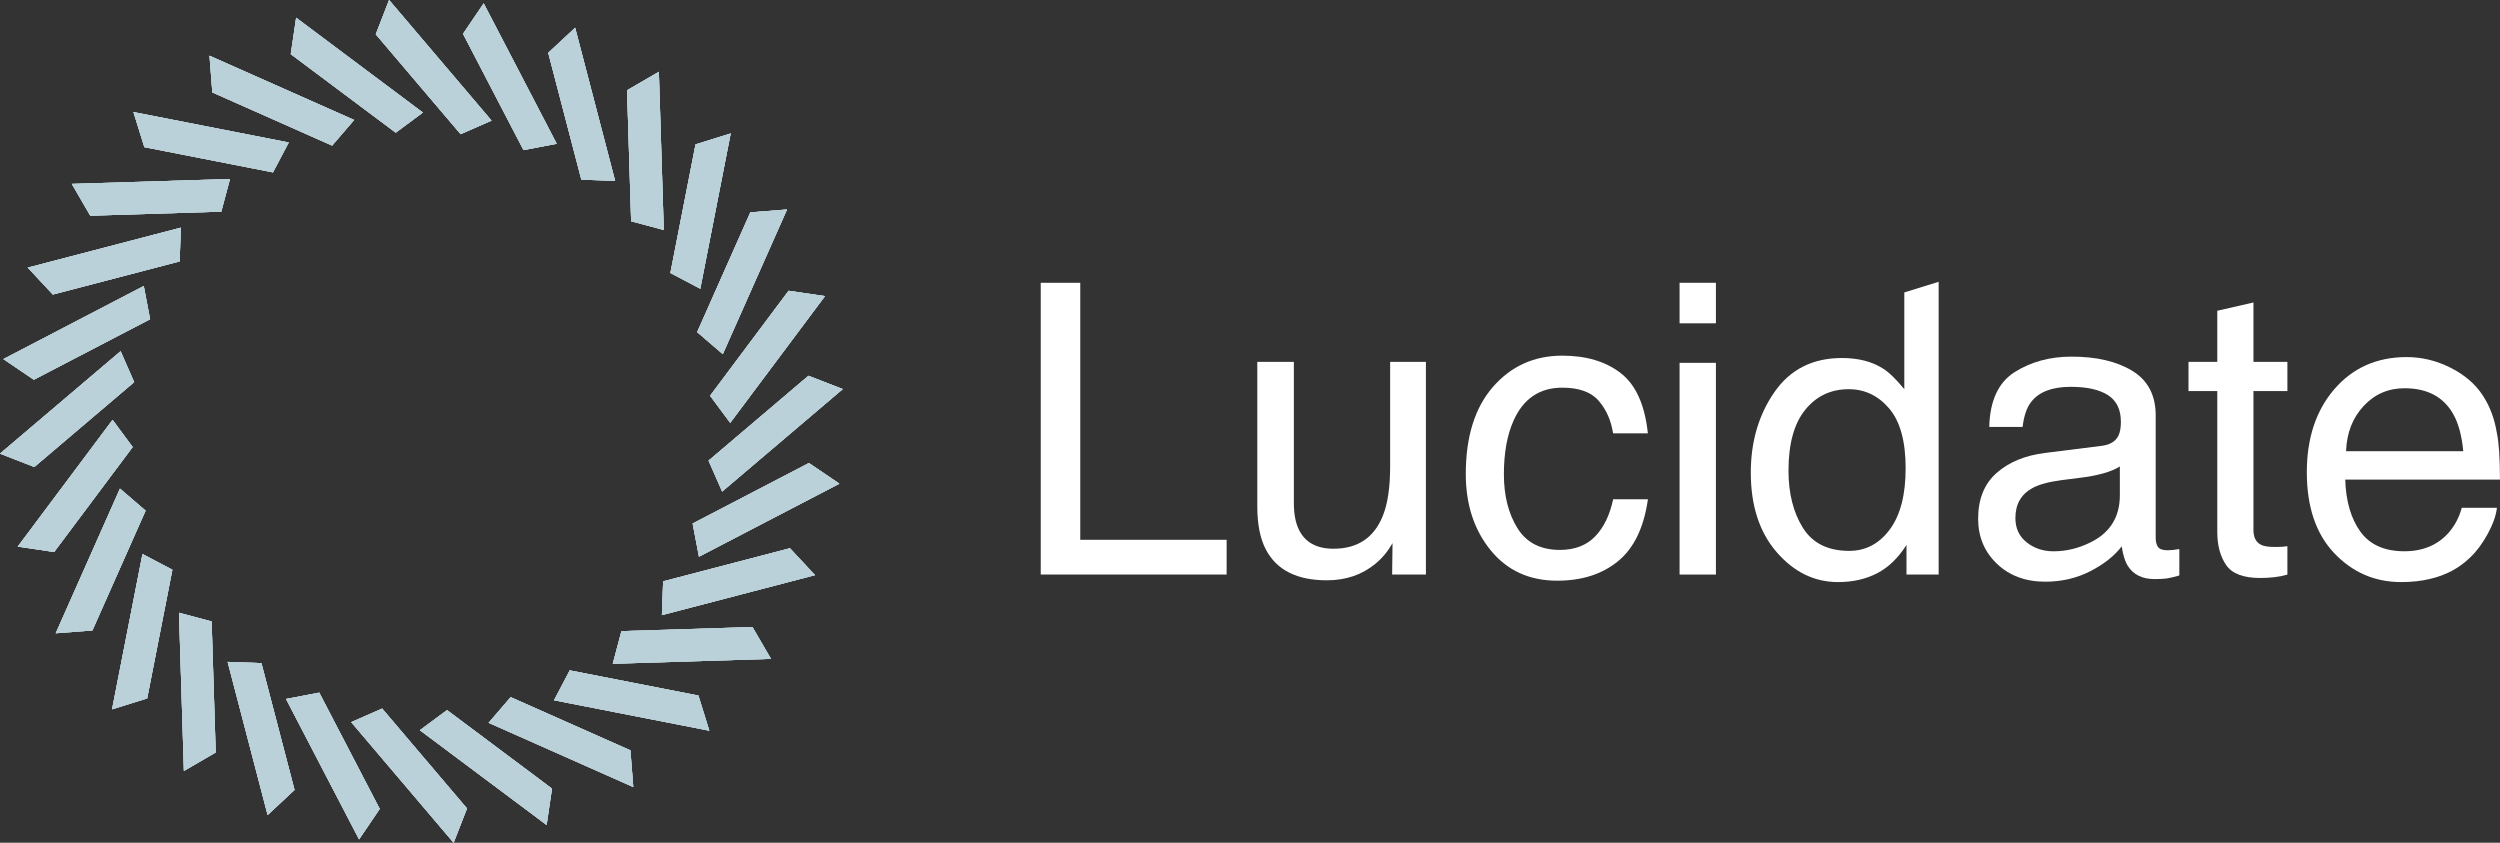 <?xml version="1.0" encoding="utf-8"?>
<!-- Generator: Adobe Illustrator 26.0.2, SVG Export Plug-In . SVG Version: 6.00 Build 0)  -->
<svg version="1.1" id="Layer_1" xmlns="http://www.w3.org/2000/svg" xmlns:xlink="http://www.w3.org/1999/xlink" x="0px" y="0px"
	 width="651.46px" height="219.61px" viewBox="0 0 651.46 219.61" style="enable-background:new 0 0 651.46 219.61;"
	 xml:space="preserve">
<rect x="0" y="0" width="651.46" height="219.61" fill="#333333" stroke="none"/>
<style type="text/css">
	.st0{fill:#FFFFFF;}
	.st1{fill:#BBD1D9;}
</style>
<g>
	<path class="st0" d="M271.2,73.69h10.3v66.97h38.14v9.06H271.2V73.69z"/>
	<path class="st0" d="M337.16,94.29v36.8c0,2.83,0.44,5.14,1.31,6.93c1.61,3.31,4.62,4.97,9.02,4.97c6.32,0,10.62-2.9,12.9-8.69
		c1.24-3.11,1.86-7.37,1.86-12.78V94.29h9.32v55.43h-8.8l0.1-8.18c-1.19,2.1-2.66,3.88-4.42,5.33c-3.49,2.9-7.72,4.35-12.69,4.35
		c-7.75,0-13.03-2.64-15.84-7.92c-1.52-2.83-2.29-6.61-2.29-11.33V94.29H337.16z"/>
	<path class="st0" d="M422.35,97.24c3.92,3.04,6.27,8.26,7.06,15.68h-9.06c-0.55-3.42-1.81-6.25-3.78-8.51
		c-1.97-2.26-5.12-3.39-9.47-3.39c-5.93,0-10.18,2.89-12.73,8.68c-1.66,3.76-2.48,8.39-2.48,13.9c0,5.55,1.17,10.22,3.52,14.01
		c2.35,3.79,6.04,5.69,11.08,5.69c3.86,0,6.93-1.18,9.19-3.53c2.26-2.35,3.82-5.58,4.68-9.67h9.06c-1.04,7.35-3.62,12.72-7.76,16.12
		c-4.14,3.4-9.44,5.1-15.89,5.1c-7.25,0-13.03-2.65-17.34-7.94c-4.31-5.3-6.47-11.91-6.47-19.85c0-9.73,2.36-17.3,7.09-22.72
		c4.73-5.42,10.75-8.13,18.06-8.13C413.35,92.68,418.43,94.2,422.35,97.24z"/>
	<path class="st0" d="M437.67,73.69h9.47v10.56h-9.47V73.69z M437.67,94.55h9.47v55.17h-9.47V94.55z"/>
	<path class="st0" d="M490.61,95.99c1.65,1.04,3.52,2.85,5.62,5.43V76.2l8.95-2.77v76.28h-8.38V142c-2.17,3.42-4.73,5.88-7.68,7.4
		c-2.96,1.52-6.34,2.28-10.16,2.28c-6.15,0-11.48-2.6-15.98-7.79c-4.5-5.19-6.75-12.1-6.75-20.73c0-8.07,2.05-15.07,6.16-20.99
		c4.11-5.92,9.97-8.88,17.61-8.88C484.22,93.3,487.76,94.2,490.61,95.99z M469.81,137.55c2.51,4,6.52,6,12.05,6
		c4.29,0,7.82-1.85,10.58-5.56c2.76-3.71,4.14-9.03,4.14-15.97c0-7-1.42-12.19-4.27-15.55c-2.85-3.36-6.37-5.05-10.56-5.05
		c-4.67,0-8.45,1.79-11.35,5.38c-2.9,3.59-4.35,8.87-4.35,15.84C466.06,128.58,467.31,133.55,469.81,137.55z"/>
	<path class="st0" d="M547.75,116.17c2.14-0.28,3.57-1.17,4.3-2.69c0.41-0.83,0.62-2.03,0.62-3.58c0-3.19-1.13-5.5-3.38-6.94
		c-2.26-1.44-5.48-2.16-9.68-2.16c-4.85,0-8.3,1.32-10.33,3.95c-1.14,1.46-1.88,3.62-2.22,6.5h-8.69c0.17-6.85,2.39-11.62,6.64-14.3
		c4.26-2.68,9.19-4.02,14.81-4.02c6.51,0,11.8,1.24,15.87,3.73c4.03,2.48,6.05,6.35,6.05,11.59v31.93c0,0.97,0.2,1.74,0.59,2.33
		c0.4,0.59,1.23,0.88,2.51,0.88c0.41,0,0.88-0.03,1.4-0.08c0.52-0.05,1.07-0.13,1.66-0.23v6.88c-1.45,0.41-2.55,0.67-3.31,0.78
		c-0.76,0.1-1.79,0.16-3.11,0.16c-3.21,0-5.54-1.14-6.99-3.41c-0.76-1.21-1.29-2.92-1.6-5.12c-1.9,2.48-4.62,4.64-8.18,6.47
		c-3.55,1.83-7.47,2.74-11.75,2.74c-5.14,0-9.34-1.56-12.6-4.68c-3.26-3.12-4.89-7.02-4.89-11.71c0-5.13,1.6-9.11,4.81-11.94
		c3.21-2.83,7.42-4.57,12.63-5.22L547.75,116.17z M528.13,141.34c1.97,1.55,4.3,2.32,6.99,2.32c3.28,0,6.45-0.76,9.52-2.27
		c5.18-2.51,7.76-6.63,7.76-12.35v-7.49c-1.14,0.73-2.6,1.33-4.39,1.82c-1.79,0.49-3.55,0.83-5.27,1.04l-5.63,0.72
		c-3.37,0.45-5.91,1.15-7.61,2.12c-2.88,1.62-4.32,4.2-4.32,7.75C525.18,137.67,526.17,139.79,528.13,141.34z"/>
	<path class="st0" d="M577.79,80.98l9.42-2.16v15.47h8.85v7.61h-8.85v36.18c0,1.93,0.66,3.23,1.97,3.88
		c0.72,0.38,1.93,0.57,3.62,0.57c0.45,0,0.93-0.01,1.45-0.03c0.52-0.02,1.12-0.08,1.81-0.17v7.4c-1.07,0.31-2.18,0.53-3.34,0.67
		c-1.16,0.14-2.41,0.21-3.75,0.21c-4.35,0-7.3-1.11-8.85-3.34c-1.55-2.23-2.33-5.11-2.33-8.67v-36.69h-7.5v-7.61h7.5V80.98z"/>
	<path class="st0" d="M638.55,95.81c3.67,1.85,6.46,4.24,8.38,7.17c1.85,2.79,3.09,6.06,3.7,9.78c0.55,2.55,0.82,6.62,0.82,12.21
		h-40.32c0.17,5.64,1.49,10.16,3.95,13.57c2.46,3.41,6.28,5.11,11.45,5.11c4.83,0,8.68-1.61,11.55-4.83
		c1.61-1.87,2.75-4.04,3.42-6.5h9.16c-0.24,2.04-1.04,4.3-2.41,6.81c-1.36,2.5-2.88,4.55-4.56,6.13c-2.81,2.76-6.28,4.62-10.43,5.59
		c-2.23,0.55-4.74,0.83-7.55,0.83c-6.86,0-12.67-2.51-17.44-7.53c-4.77-5.02-7.15-12.05-7.15-21.09c0-8.9,2.4-16.13,7.2-21.68
		c4.8-5.55,11.08-8.33,18.83-8.33C631.1,93.05,634.88,93.97,638.55,95.81z M641.89,117.58c-0.38-4.04-1.25-7.26-2.62-9.68
		c-2.53-4.48-6.76-6.73-12.68-6.73c-4.24,0-7.8,1.54-10.67,4.63c-2.87,3.09-4.4,7.01-4.57,11.77H641.89z"/>
	<g>
		<g id="_x3C_Radial_Repeat_x3E__00000133507298287733770780000007100425604412854962_">
			<polygon class="st1" points="91.52,188.18 99.58,184.64 121.69,210.67 118.21,219.61 			"/>
			<polygon class="st1" points="91.52,188.18 99.58,184.64 121.69,210.67 118.21,219.61 			"/>
		</g>
		<g id="_x3C_Radial_Repeat_x3E__00000106121896956366704900000008860259530164760486_">
			<polygon class="st1" points="109.41,190.28 116.49,185.04 143.84,205.5 142.44,214.98 			"/>
			<polygon class="st1" points="109.41,190.28 116.49,185.04 143.84,205.5 142.44,214.98 			"/>
		</g>
		<g id="_x3C_Radial_Repeat_x3E__00000155126024506337618990000011756421775477542845_">
			<polygon class="st1" points="127.33,188.35 133.07,181.67 164.28,195.53 165.02,205.09 			"/>
			<polygon class="st1" points="127.33,188.35 133.07,181.67 164.28,195.53 165.02,205.09 			"/>
		</g>
		<g id="_x3C_Radial_Repeat_x3E__00000125598980615500420820000001779824589335739785_">
			<polygon class="st1" points="144.37,182.48 148.47,174.69 181.99,181.25 184.84,190.41 			"/>
			<polygon class="st1" points="144.37,182.48 148.47,174.69 181.99,181.25 184.84,190.41 			"/>
		</g>
		<g id="_x3C_Radial_Repeat_x3E__00000179621732494685582330000000732502469987946885_">
			<polygon class="st1" points="159.68,172.97 161.94,164.46 196.08,163.4 200.9,171.69 			"/>
			<polygon class="st1" points="159.68,172.97 161.94,164.46 196.08,163.4 200.9,171.69 			"/>
		</g>
		<g id="_x3C_Radial_Repeat_x3E__00000062907242106804196960000001781904441444224934_">
			<polygon class="st1" points="172.48,160.29 172.8,151.49 205.84,142.86 212.38,149.87 			"/>
			<polygon class="st1" points="172.48,160.29 172.8,151.49 205.84,142.86 212.38,149.87 			"/>
		</g>
		<g id="_x3C_Radial_Repeat_x3E__00000039828763206656875810000009883814996712241332_">
			<polygon class="st1" points="182.14,145.07 180.49,136.42 210.79,120.66 218.73,126.04 			"/>
			<polygon class="st1" points="182.14,145.07 180.49,136.42 210.79,120.66 218.73,126.04 			"/>
		</g>
		<g id="_x3C_Radial_Repeat_x3E__00000180335498143721185740000010790554784179079610_">
			<polygon class="st1" points="188.18,128.09 184.64,120.03 210.67,97.92 219.61,101.39 			"/>
			<polygon class="st1" points="188.18,128.09 184.64,120.03 210.67,97.92 219.61,101.39 			"/>
		</g>
		<g id="_x3C_Radial_Repeat_x3E__00000167357800898917554230000003438707072712888715_">
			<polygon class="st1" points="190.28,110.19 185.04,103.12 205.5,75.77 214.98,77.17 			"/>
			<polygon class="st1" points="190.28,110.19 185.04,103.12 205.5,75.77 214.98,77.17 			"/>
		</g>
		<g id="_x3C_Radial_Repeat_x3E__00000026143806639685403800000013691278516262245264_">
			<polygon class="st1" points="188.35,92.28 181.67,86.54 195.53,55.33 205.09,54.59 			"/>
			<polygon class="st1" points="188.35,92.28 181.67,86.54 195.53,55.33 205.09,54.59 			"/>
		</g>
		<g id="_x3C_Radial_Repeat_x3E__00000013887554646750543010000013786415120964923792_">
			<polygon class="st1" points="182.48,75.24 174.69,71.13 181.25,37.62 190.41,34.77 			"/>
			<polygon class="st1" points="182.48,75.24 174.69,71.13 181.25,37.62 190.41,34.77 			"/>
		</g>
		<g id="_x3C_Radial_Repeat_x3E__00000114059716445125925380000009249804920224001156_">
			<polygon class="st1" points="172.97,59.93 164.46,57.66 163.4,23.53 171.69,18.71 			"/>
			<polygon class="st1" points="172.97,59.93 164.46,57.66 163.4,23.53 171.69,18.71 			"/>
		</g>
		<g id="_x3C_Radial_Repeat_x3E__00000078014440206375590390000005873655958420660128_">
			<polygon class="st1" points="160.29,47.13 151.49,46.81 142.86,13.77 149.87,7.23 			"/>
			<polygon class="st1" points="160.29,47.13 151.49,46.81 142.86,13.77 149.87,7.23 			"/>
		</g>
		<g id="_x3C_Radial_Repeat_x3E__00000163051575757690436960000010980433061865512870_">
			<polygon class="st1" points="145.07,37.46 136.42,39.11 120.66,8.82 126.04,0.88 			"/>
			<polygon class="st1" points="145.07,37.46 136.42,39.11 120.66,8.82 126.04,0.88 			"/>
		</g>
		<g id="_x3C_Radial_Repeat_x3E__00000172404447692958189500000011178587315469881533_">
			<polygon class="st1" points="128.09,31.43 120.03,34.96 97.92,8.94 101.39,0 			"/>
			<polygon class="st1" points="128.09,31.43 120.03,34.96 97.92,8.94 101.39,0 			"/>
		</g>
		<g id="_x3C_Radial_Repeat_x3E__00000057117691320205390370000015492073395650234276_">
			<polygon class="st1" points="110.19,29.33 103.12,34.57 75.77,14.11 77.17,4.62 			"/>
			<polygon class="st1" points="110.19,29.33 103.12,34.57 75.77,14.11 77.17,4.62 			"/>
		</g>
		<g id="_x3C_Radial_Repeat_x3E__00000038413148862067599400000005706360836413054612_">
			<polygon class="st1" points="92.28,31.26 86.54,37.94 55.33,24.08 54.59,14.52 			"/>
			<polygon class="st1" points="92.28,31.26 86.54,37.94 55.33,24.08 54.59,14.52 			"/>
		</g>
		<g id="_x3C_Radial_Repeat_x3E__00000044166264643282994450000005921659544567379128_">
			<polygon class="st1" points="75.24,37.13 71.13,44.92 37.62,38.35 34.77,29.2 			"/>
			<polygon class="st1" points="75.24,37.13 71.13,44.92 37.62,38.35 34.77,29.2 			"/>
		</g>
		<g id="_x3C_Radial_Repeat_x3E__00000032649249873033176110000010245206199004043932_">
			<polygon class="st1" points="59.93,46.64 57.66,55.15 23.53,56.21 18.71,47.92 			"/>
			<polygon class="st1" points="59.93,46.64 57.66,55.15 23.53,56.21 18.71,47.92 			"/>
		</g>
		<g id="_x3C_Radial_Repeat_x3E__00000043423999333356338190000000965552110399082134_">
			<polygon class="st1" points="47.13,59.32 46.81,68.12 13.77,76.75 7.23,69.74 			"/>
			<polygon class="st1" points="47.13,59.32 46.81,68.12 13.77,76.75 7.23,69.74 			"/>
		</g>
		<g id="_x3C_Radial_Repeat_x3E__00000110445747090768712800000008153519428075478452_">
			<polygon class="st1" points="37.46,74.53 39.11,83.19 8.82,98.95 0.88,93.57 			"/>
			<polygon class="st1" points="37.46,74.53 39.11,83.19 8.82,98.95 0.88,93.57 			"/>
		</g>
		<g id="_x3C_Radial_Repeat_x3E__00000066501691657556743400000010548458643314203524_">
			<polygon class="st1" points="31.43,91.52 34.96,99.58 8.94,121.69 0,118.21 			"/>
			<polygon class="st1" points="31.43,91.52 34.96,99.58 8.94,121.69 0,118.21 			"/>
		</g>
		<g id="_x3C_Radial_Repeat_x3E__00000174593163756954902470000011863933286470719393_">
			<polygon class="st1" points="29.33,109.41 34.57,116.49 14.11,143.84 4.62,142.44 			"/>
			<polygon class="st1" points="29.33,109.41 34.57,116.49 14.11,143.84 4.62,142.44 			"/>
		</g>
		<g id="_x3C_Radial_Repeat_x3E__00000000190926941069600720000017224702596147711397_">
			<polygon class="st1" points="31.26,127.33 37.94,133.07 24.08,164.28 14.52,165.02 			"/>
			<polygon class="st1" points="31.26,127.33 37.94,133.07 24.08,164.28 14.52,165.02 			"/>
		</g>
		<g id="_x3C_Radial_Repeat_x3E__00000129191486781660103710000013969625309758319490_">
			<polygon class="st1" points="37.13,144.37 44.92,148.47 38.35,181.99 29.2,184.84 			"/>
			<polygon class="st1" points="37.13,144.37 44.92,148.47 38.35,181.99 29.2,184.84 			"/>
		</g>
		<g id="_x3C_Radial_Repeat_x3E__00000134210038774616665570000000431003022519855276_">
			<polygon class="st1" points="46.64,159.68 55.15,161.94 56.21,196.08 47.92,200.9 			"/>
			<polygon class="st1" points="46.64,159.68 55.15,161.94 56.21,196.08 47.92,200.9 			"/>
		</g>
		<g id="_x3C_Radial_Repeat_x3E__00000121995563884637986330000014431776709755354535_">
			<polygon class="st1" points="59.32,172.48 68.12,172.8 76.75,205.84 69.74,212.38 			"/>
			<polygon class="st1" points="59.32,172.48 68.12,172.8 76.75,205.84 69.74,212.38 			"/>
		</g>
		<g id="_x3C_Radial_Repeat_x3E__00000155835855411364230110000009974897251700917675_">
			<polygon class="st1" points="74.53,182.14 83.19,180.49 98.95,210.79 93.57,218.73 			"/>
			<polygon class="st1" points="74.53,182.14 83.19,180.49 98.95,210.79 93.57,218.73 			"/>
		</g>
		<g id="_x3C_Radial_Repeat_x3E__00000080916593983383838090000006572608915467440015_">
			<polygon class="st1" points="91.52,188.18 99.58,184.64 121.69,210.67 118.21,219.61 			"/>
			<polygon class="st1" points="91.52,188.18 99.58,184.64 121.69,210.67 118.21,219.61 			"/>
		</g>
		<g id="_x3C_Radial_Repeat_x3E__00000059307853066401606000000009519474363175327146_">
			<polygon class="st1" points="109.41,190.28 116.49,185.04 143.84,205.5 142.44,214.98 			"/>
			<polygon class="st1" points="109.41,190.28 116.49,185.04 143.84,205.5 142.44,214.98 			"/>
		</g>
		<g id="_x3C_Radial_Repeat_x3E__00000168803529156192667610000010870851151958129548_">
			<polygon class="st1" points="127.33,188.35 133.07,181.67 164.28,195.53 165.02,205.09 			"/>
			<polygon class="st1" points="127.33,188.35 133.07,181.67 164.28,195.53 165.02,205.09 			"/>
		</g>
		<g id="_x3C_Radial_Repeat_x3E__00000091719754619363248930000015647503391677138590_">
			<polygon class="st1" points="144.37,182.48 148.47,174.69 181.99,181.25 184.84,190.41 			"/>
			<polygon class="st1" points="144.37,182.48 148.47,174.69 181.99,181.25 184.84,190.41 			"/>
		</g>
		<g id="_x3C_Radial_Repeat_x3E__00000015353418721046662800000015699752627621163197_">
			<polygon class="st1" points="159.68,172.97 161.94,164.46 196.08,163.4 200.9,171.69 			"/>
			<polygon class="st1" points="159.68,172.97 161.94,164.46 196.08,163.4 200.9,171.69 			"/>
		</g>
		<g id="_x3C_Radial_Repeat_x3E__00000160873109009057479900000008006977765089523884_">
			<polygon class="st1" points="172.48,160.29 172.8,151.49 205.84,142.86 212.38,149.87 			"/>
			<polygon class="st1" points="172.48,160.29 172.8,151.49 205.84,142.86 212.38,149.87 			"/>
		</g>
		<g id="_x3C_Radial_Repeat_x3E__00000134217593263278357070000009647363003313173695_">
			<polygon class="st1" points="182.14,145.07 180.49,136.42 210.79,120.66 218.73,126.04 			"/>
			<polygon class="st1" points="182.14,145.07 180.49,136.42 210.79,120.66 218.73,126.04 			"/>
		</g>
		<g id="_x3C_Radial_Repeat_x3E__00000030452504770660382970000009544926872877550232_">
			<polygon class="st1" points="188.18,128.09 184.64,120.03 210.67,97.92 219.61,101.39 			"/>
			<polygon class="st1" points="188.18,128.09 184.64,120.03 210.67,97.92 219.61,101.39 			"/>
		</g>
		<g id="_x3C_Radial_Repeat_x3E__00000132078140574832008420000014358758942482313145_">
			<polygon class="st1" points="190.28,110.19 185.04,103.12 205.5,75.77 214.98,77.17 			"/>
			<polygon class="st1" points="190.28,110.19 185.04,103.12 205.5,75.77 214.98,77.17 			"/>
		</g>
		<g id="_x3C_Radial_Repeat_x3E__00000165919498428758667440000006661018464378874535_">
			<polygon class="st1" points="188.35,92.28 181.67,86.54 195.53,55.33 205.09,54.59 			"/>
			<polygon class="st1" points="188.35,92.28 181.67,86.54 195.53,55.33 205.09,54.59 			"/>
		</g>
		<g id="_x3C_Radial_Repeat_x3E__00000018228453232454987760000008815031994230443940_">
			<polygon class="st1" points="182.48,75.24 174.69,71.13 181.25,37.62 190.41,34.77 			"/>
			<polygon class="st1" points="182.48,75.24 174.69,71.13 181.25,37.62 190.41,34.77 			"/>
		</g>
		<g id="_x3C_Radial_Repeat_x3E__00000029011985130531202490000001829431901763306903_">
			<polygon class="st1" points="172.97,59.93 164.46,57.66 163.4,23.53 171.69,18.71 			"/>
			<polygon class="st1" points="172.97,59.93 164.46,57.66 163.4,23.53 171.69,18.71 			"/>
		</g>
		<g id="_x3C_Radial_Repeat_x3E__00000072998848714789832280000014041598722177077151_">
			<polygon class="st1" points="160.29,47.13 151.49,46.81 142.86,13.77 149.87,7.23 			"/>
			<polygon class="st1" points="160.29,47.13 151.49,46.81 142.86,13.77 149.87,7.23 			"/>
		</g>
		<g id="_x3C_Radial_Repeat_x3E__00000094577151005996024260000002991537800880167338_">
			<polygon class="st1" points="145.07,37.46 136.42,39.11 120.66,8.82 126.04,0.88 			"/>
			<polygon class="st1" points="145.07,37.46 136.42,39.11 120.66,8.82 126.04,0.88 			"/>
		</g>
		<g id="_x3C_Radial_Repeat_x3E__00000015338476734622181480000010379805864065474445_">
			<polygon class="st1" points="128.09,31.43 120.03,34.96 97.92,8.94 101.39,0 			"/>
			<polygon class="st1" points="128.09,31.43 120.03,34.96 97.92,8.94 101.39,0 			"/>
		</g>
		<g id="_x3C_Radial_Repeat_x3E__00000176040307167893332900000008571196297005785245_">
			<polygon class="st1" points="110.19,29.33 103.12,34.57 75.77,14.11 77.17,4.62 			"/>
			<polygon class="st1" points="110.19,29.33 103.12,34.57 75.77,14.11 77.17,4.62 			"/>
		</g>
		<g id="_x3C_Radial_Repeat_x3E__00000008857971567061709540000004962690959150337429_">
			<polygon class="st1" points="92.28,31.26 86.54,37.94 55.33,24.08 54.59,14.52 			"/>
			<polygon class="st1" points="92.28,31.26 86.54,37.94 55.33,24.08 54.59,14.52 			"/>
		</g>
		<g id="_x3C_Radial_Repeat_x3E__00000013910893464471240260000018340360561859539890_">
			<polygon class="st1" points="75.24,37.13 71.13,44.92 37.62,38.35 34.77,29.2 			"/>
			<polygon class="st1" points="75.24,37.13 71.13,44.92 37.62,38.35 34.77,29.2 			"/>
		</g>
		<g id="_x3C_Radial_Repeat_x3E__00000010295224511384874630000011698318203500774028_">
			<polygon class="st1" points="59.93,46.64 57.66,55.15 23.53,56.21 18.71,47.92 			"/>
			<polygon class="st1" points="59.93,46.64 57.66,55.15 23.53,56.21 18.71,47.92 			"/>
		</g>
		<g id="_x3C_Radial_Repeat_x3E__00000112610943111344129990000011935896409375753091_">
			<polygon class="st1" points="47.13,59.32 46.81,68.12 13.77,76.75 7.23,69.74 			"/>
			<polygon class="st1" points="47.13,59.32 46.81,68.12 13.77,76.75 7.23,69.74 			"/>
		</g>
		<g id="_x3C_Radial_Repeat_x3E__00000034774750560690617890000006140645052298479522_">
			<polygon class="st1" points="37.46,74.53 39.11,83.19 8.82,98.95 0.88,93.57 			"/>
			<polygon class="st1" points="37.46,74.53 39.11,83.19 8.82,98.95 0.88,93.57 			"/>
		</g>
		<g id="_x3C_Radial_Repeat_x3E__00000042729269883658912150000016380296053809617068_">
			<polygon class="st1" points="31.43,91.52 34.96,99.58 8.94,121.69 0,118.21 			"/>
			<polygon class="st1" points="31.43,91.52 34.96,99.58 8.94,121.69 0,118.21 			"/>
		</g>
		<g id="_x3C_Radial_Repeat_x3E__00000153702363114549614630000007829748919928054662_">
			<polygon class="st1" points="29.33,109.41 34.57,116.49 14.11,143.84 4.62,142.44 			"/>
			<polygon class="st1" points="29.33,109.41 34.57,116.49 14.11,143.84 4.62,142.44 			"/>
		</g>
		<g id="_x3C_Radial_Repeat_x3E__00000076589300077627504370000000707388224061467009_">
			<polygon class="st1" points="31.26,127.33 37.94,133.07 24.08,164.28 14.52,165.02 			"/>
			<polygon class="st1" points="31.26,127.33 37.94,133.07 24.08,164.28 14.52,165.02 			"/>
		</g>
		<g id="_x3C_Radial_Repeat_x3E__00000011717775735025497690000014157537780091143851_">
			<polygon class="st1" points="37.13,144.37 44.92,148.47 38.35,181.99 29.2,184.84 			"/>
			<polygon class="st1" points="37.13,144.37 44.92,148.47 38.35,181.99 29.2,184.84 			"/>
		</g>
		<g id="_x3C_Radial_Repeat_x3E__00000096745788100320946900000010577981063305719984_">
			<polygon class="st1" points="46.64,159.68 55.15,161.94 56.21,196.08 47.92,200.9 			"/>
			<polygon class="st1" points="46.64,159.68 55.15,161.94 56.21,196.08 47.92,200.9 			"/>
		</g>
		<g id="_x3C_Radial_Repeat_x3E__00000076582976343168128330000013853140924917498278_">
			<polygon class="st1" points="59.32,172.48 68.12,172.8 76.75,205.84 69.74,212.38 			"/>
			<polygon class="st1" points="59.32,172.48 68.12,172.8 76.75,205.84 69.74,212.38 			"/>
		</g>
		<g id="_x3C_Radial_Repeat_x3E__00000124854670217355559360000014324911954424014260_">
			<polygon class="st1" points="74.53,182.14 83.19,180.49 98.95,210.79 93.57,218.73 			"/>
			<polygon class="st1" points="74.53,182.14 83.19,180.49 98.95,210.79 93.57,218.73 			"/>
		</g>
	</g>
</g>
</svg>
